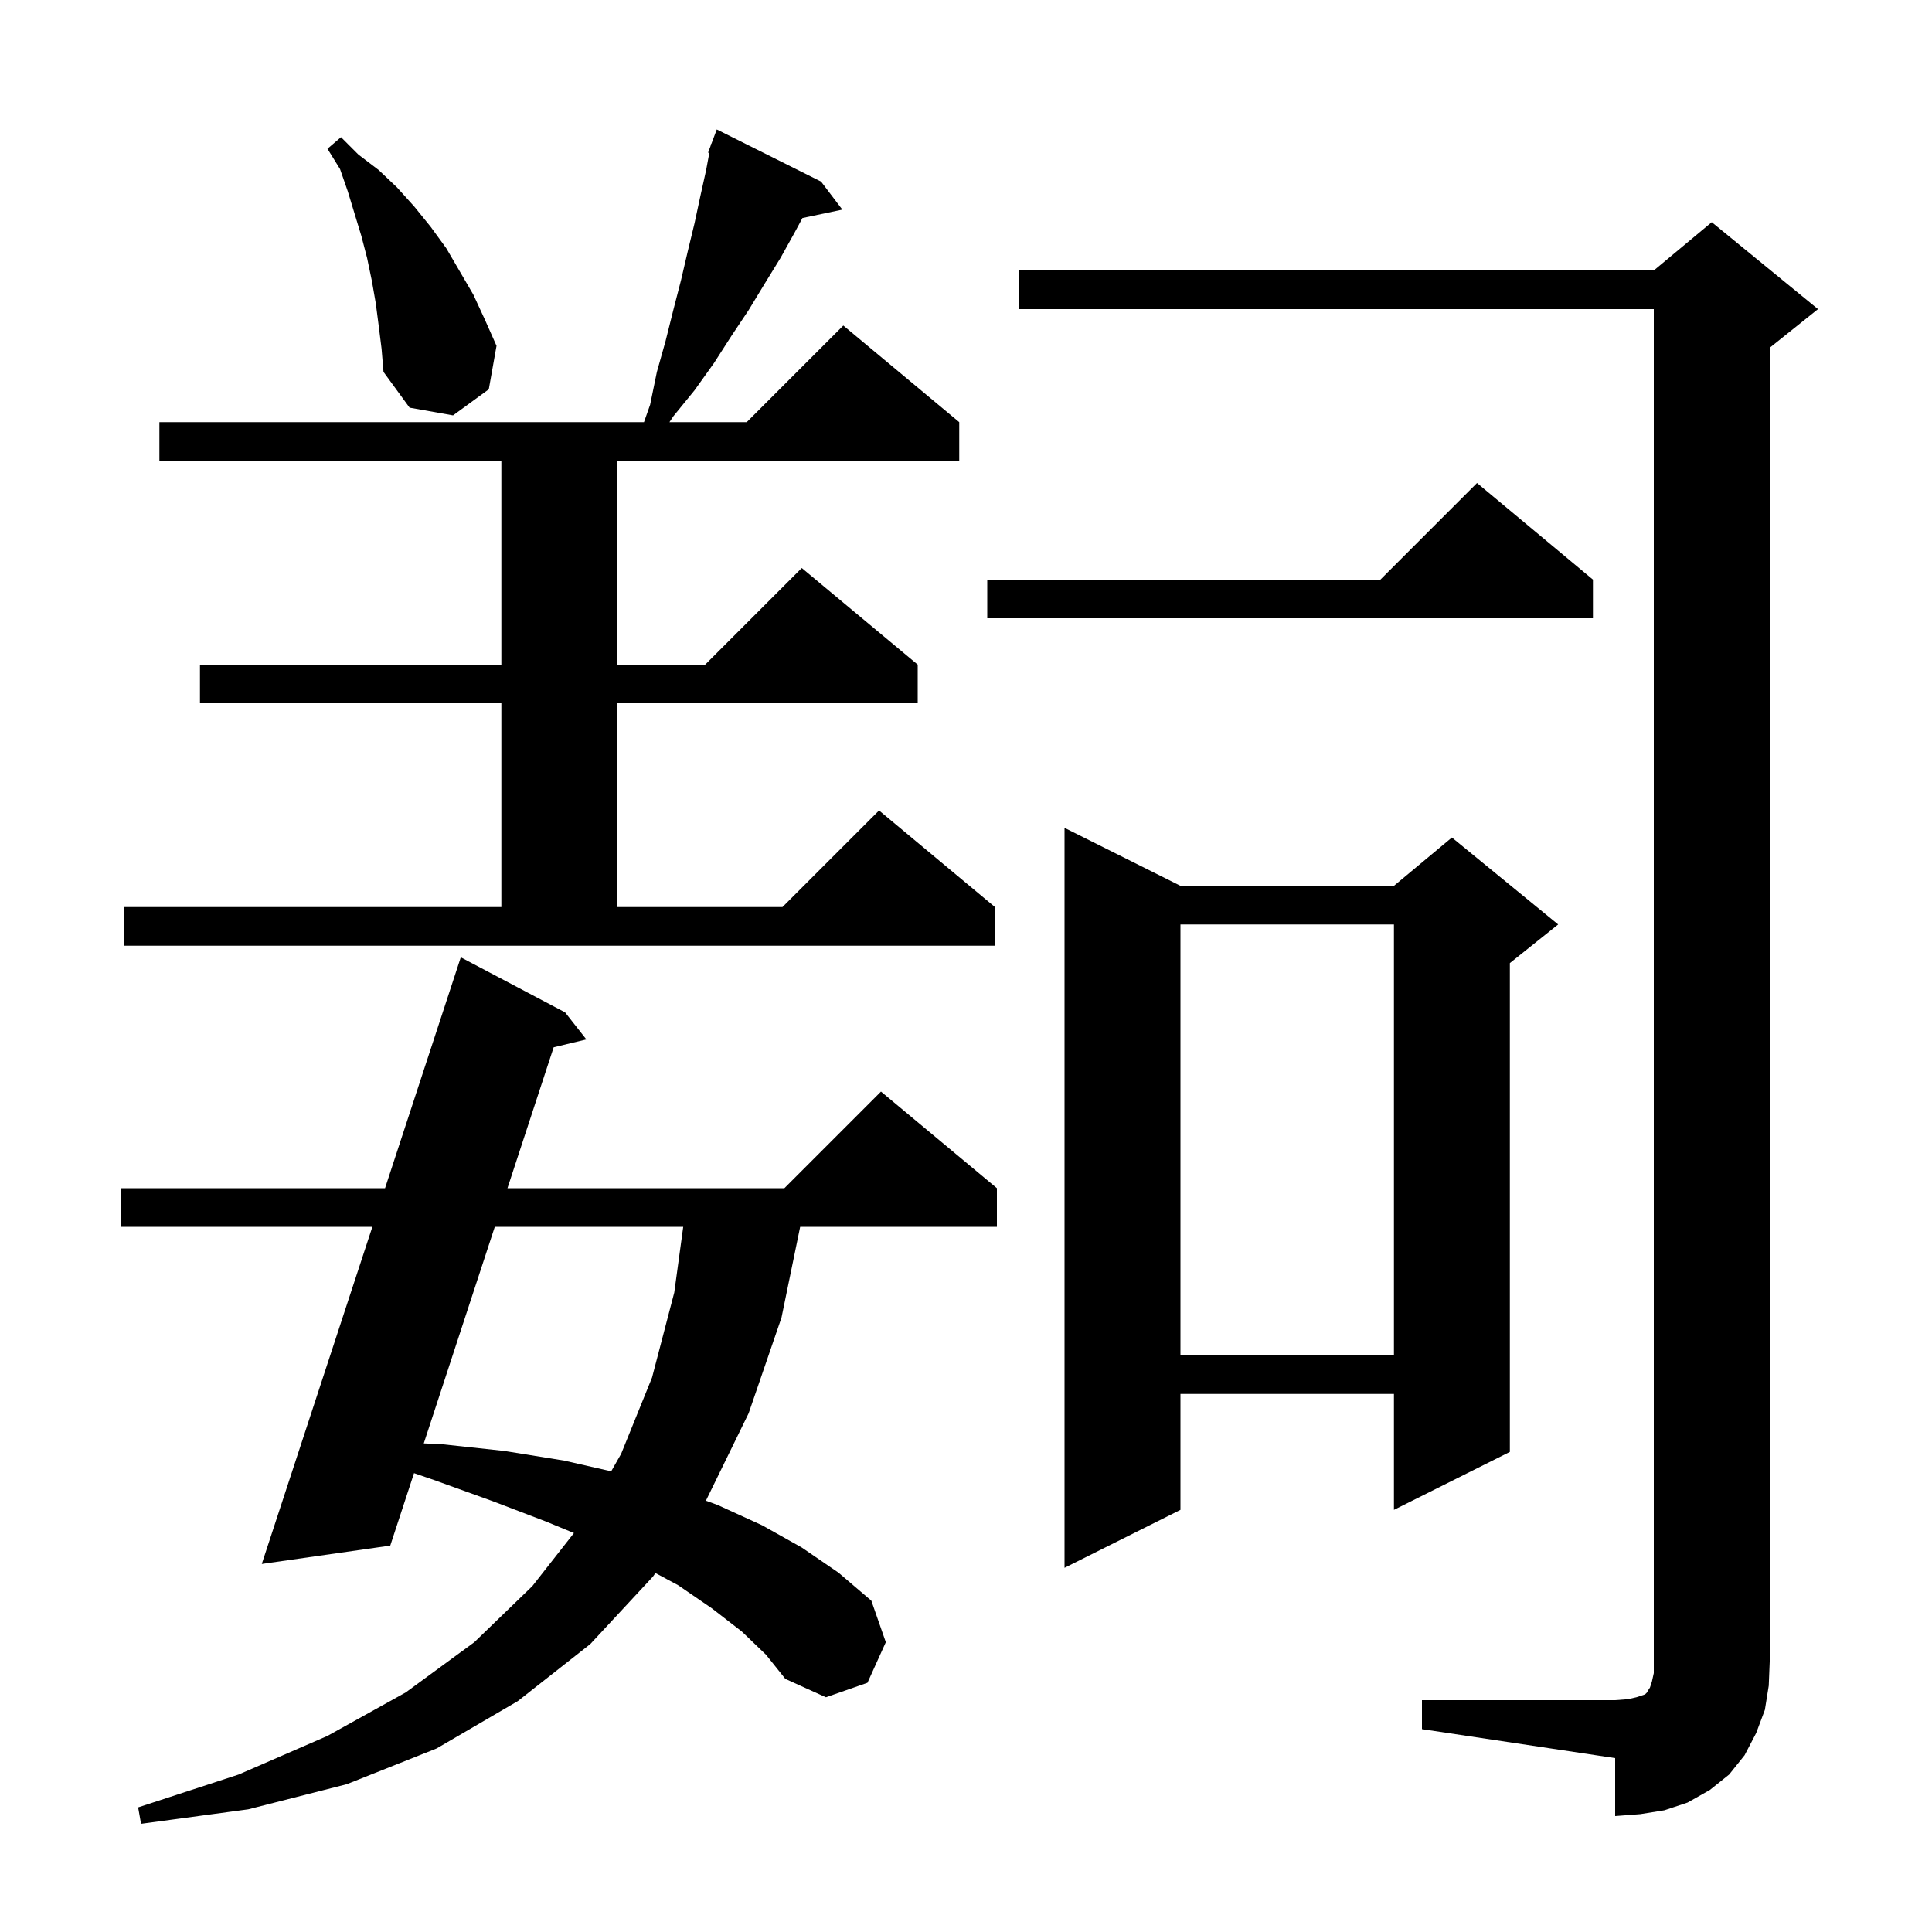 <svg xmlns="http://www.w3.org/2000/svg" xmlns:xlink="http://www.w3.org/1999/xlink" version="1.1" baseProfile="full" viewBox="0 0 200 200" width="200" height="200"><g fill="currentColor"><path d="M 76.8 168.9 L 73.7 166.5 L 70.2 164.1 L 67.851 162.84 L 67.6 163.2 L 61.1 170.2 L 53.6 176.1 L 45.2 181.0 L 35.9 184.7 L 25.7 187.3 L 14.6 188.8 L 14.3 187.1 L 24.7 183.7 L 33.9 179.7 L 42.0 175.2 L 49.1 170.0 L 55.1 164.2 L 59.415 158.7 L 56.5 157.5 L 51.0 155.4 L 44.9 153.2 L 42.86 152.499 L 40.4 160.0 L 27.1 161.9 L 38.548 127.0 L 12.5 127.0 L 12.5 123.0 L 39.86 123.0 L 47.7 99.1 L 58.5 104.8 L 60.7 107.6 L 57.315 108.415 L 52.532 123.0 L 81.2 123.0 L 91.2 113.0 L 103.2 123.0 L 103.2 127.0 L 82.833 127.0 L 80.9 136.4 L 77.5 146.3 L 73.1 155.3 L 73.067 155.347 L 74.3 155.8 L 78.9 157.9 L 83.0 160.2 L 86.8 162.8 L 90.2 165.7 L 91.7 170.0 L 89.8 174.2 L 85.5 175.7 L 81.3 173.8 L 79.3 171.3 Z M 147.2 176.0 L 167.2 176.0 L 168.5 175.9 L 169.4 175.7 L 170.3 175.4 L 170.5 175.2 L 170.6 175.0 L 170.8 174.7 L 171.0 174.1 L 171.2 173.2 L 171.2 32.0 L 105.5 32.0 L 105.5 28.0 L 171.2 28.0 L 177.2 23.0 L 188.2 32.0 L 183.2 36.0 L 183.2 172.0 L 183.1 174.5 L 182.7 177.0 L 181.8 179.4 L 180.6 181.7 L 179.0 183.7 L 177.0 185.3 L 174.7 186.6 L 172.3 187.4 L 169.8 187.8 L 167.2 188.0 L 167.2 182.0 L 147.2 179.0 Z M 122.2 91.7 L 144.3 91.7 L 150.3 86.7 L 161.3 95.7 L 156.3 99.7 L 156.3 150.3 L 144.3 156.3 L 144.3 144.3 L 122.2 144.3 L 122.2 156.3 L 110.2 162.3 L 110.2 85.7 Z M 51.221 127.0 L 43.869 149.42 L 45.7 149.5 L 52.2 150.2 L 58.4 151.2 L 63.269 152.31 L 64.3 150.5 L 67.5 142.6 L 69.8 133.8 L 70.727 127.0 Z M 122.2 95.7 L 122.2 140.3 L 144.3 140.3 L 144.3 95.7 Z M 12.8 93.9 L 51.9 93.9 L 51.9 72.8 L 20.7 72.8 L 20.7 68.8 L 51.9 68.8 L 51.9 47.7 L 16.5 47.7 L 16.5 43.7 L 66.665 43.7 L 67.3 41.9 L 68.0 38.5 L 68.9 35.3 L 69.7 32.1 L 70.5 29.0 L 71.2 26.0 L 71.9 23.1 L 72.5 20.3 L 73.1 17.6 L 73.427 15.833 L 73.3 15.8 L 73.563 15.098 L 73.6 14.9 L 73.633 14.911 L 74.2 13.4 L 85.0 18.8 L 87.2 21.7 L 83.07 22.569 L 82.3 24.0 L 80.8 26.7 L 79.2 29.3 L 77.5 32.1 L 75.7 34.8 L 73.9 37.6 L 71.9 40.4 L 69.7 43.1 L 69.3 43.7 L 77.3 43.7 L 87.3 33.7 L 99.3 43.7 L 99.3 47.7 L 63.9 47.7 L 63.9 68.8 L 73.0 68.8 L 83.0 58.8 L 95.0 68.8 L 95.0 72.8 L 63.9 72.8 L 63.9 93.9 L 81.0 93.9 L 91.0 83.9 L 103.0 93.9 L 103.0 97.9 L 12.8 97.9 Z M 164.9 60.0 L 164.9 64.0 L 102.2 64.0 L 102.2 60.0 L 142.9 60.0 L 152.9 50.0 Z M 39.2 33.7 L 38.9 31.4 L 38.5 29.1 L 38.0 26.7 L 37.4 24.4 L 36.0 19.8 L 35.2 17.5 L 33.9 15.4 L 35.3 14.2 L 37.1 16.0 L 39.2 17.6 L 41.1 19.4 L 42.9 21.4 L 44.6 23.5 L 46.2 25.7 L 49.0 30.5 L 50.2 33.1 L 51.4 35.8 L 50.6 40.3 L 46.9 43.0 L 42.4 42.2 L 39.7 38.5 L 39.5 36.1 Z "/></g></svg>